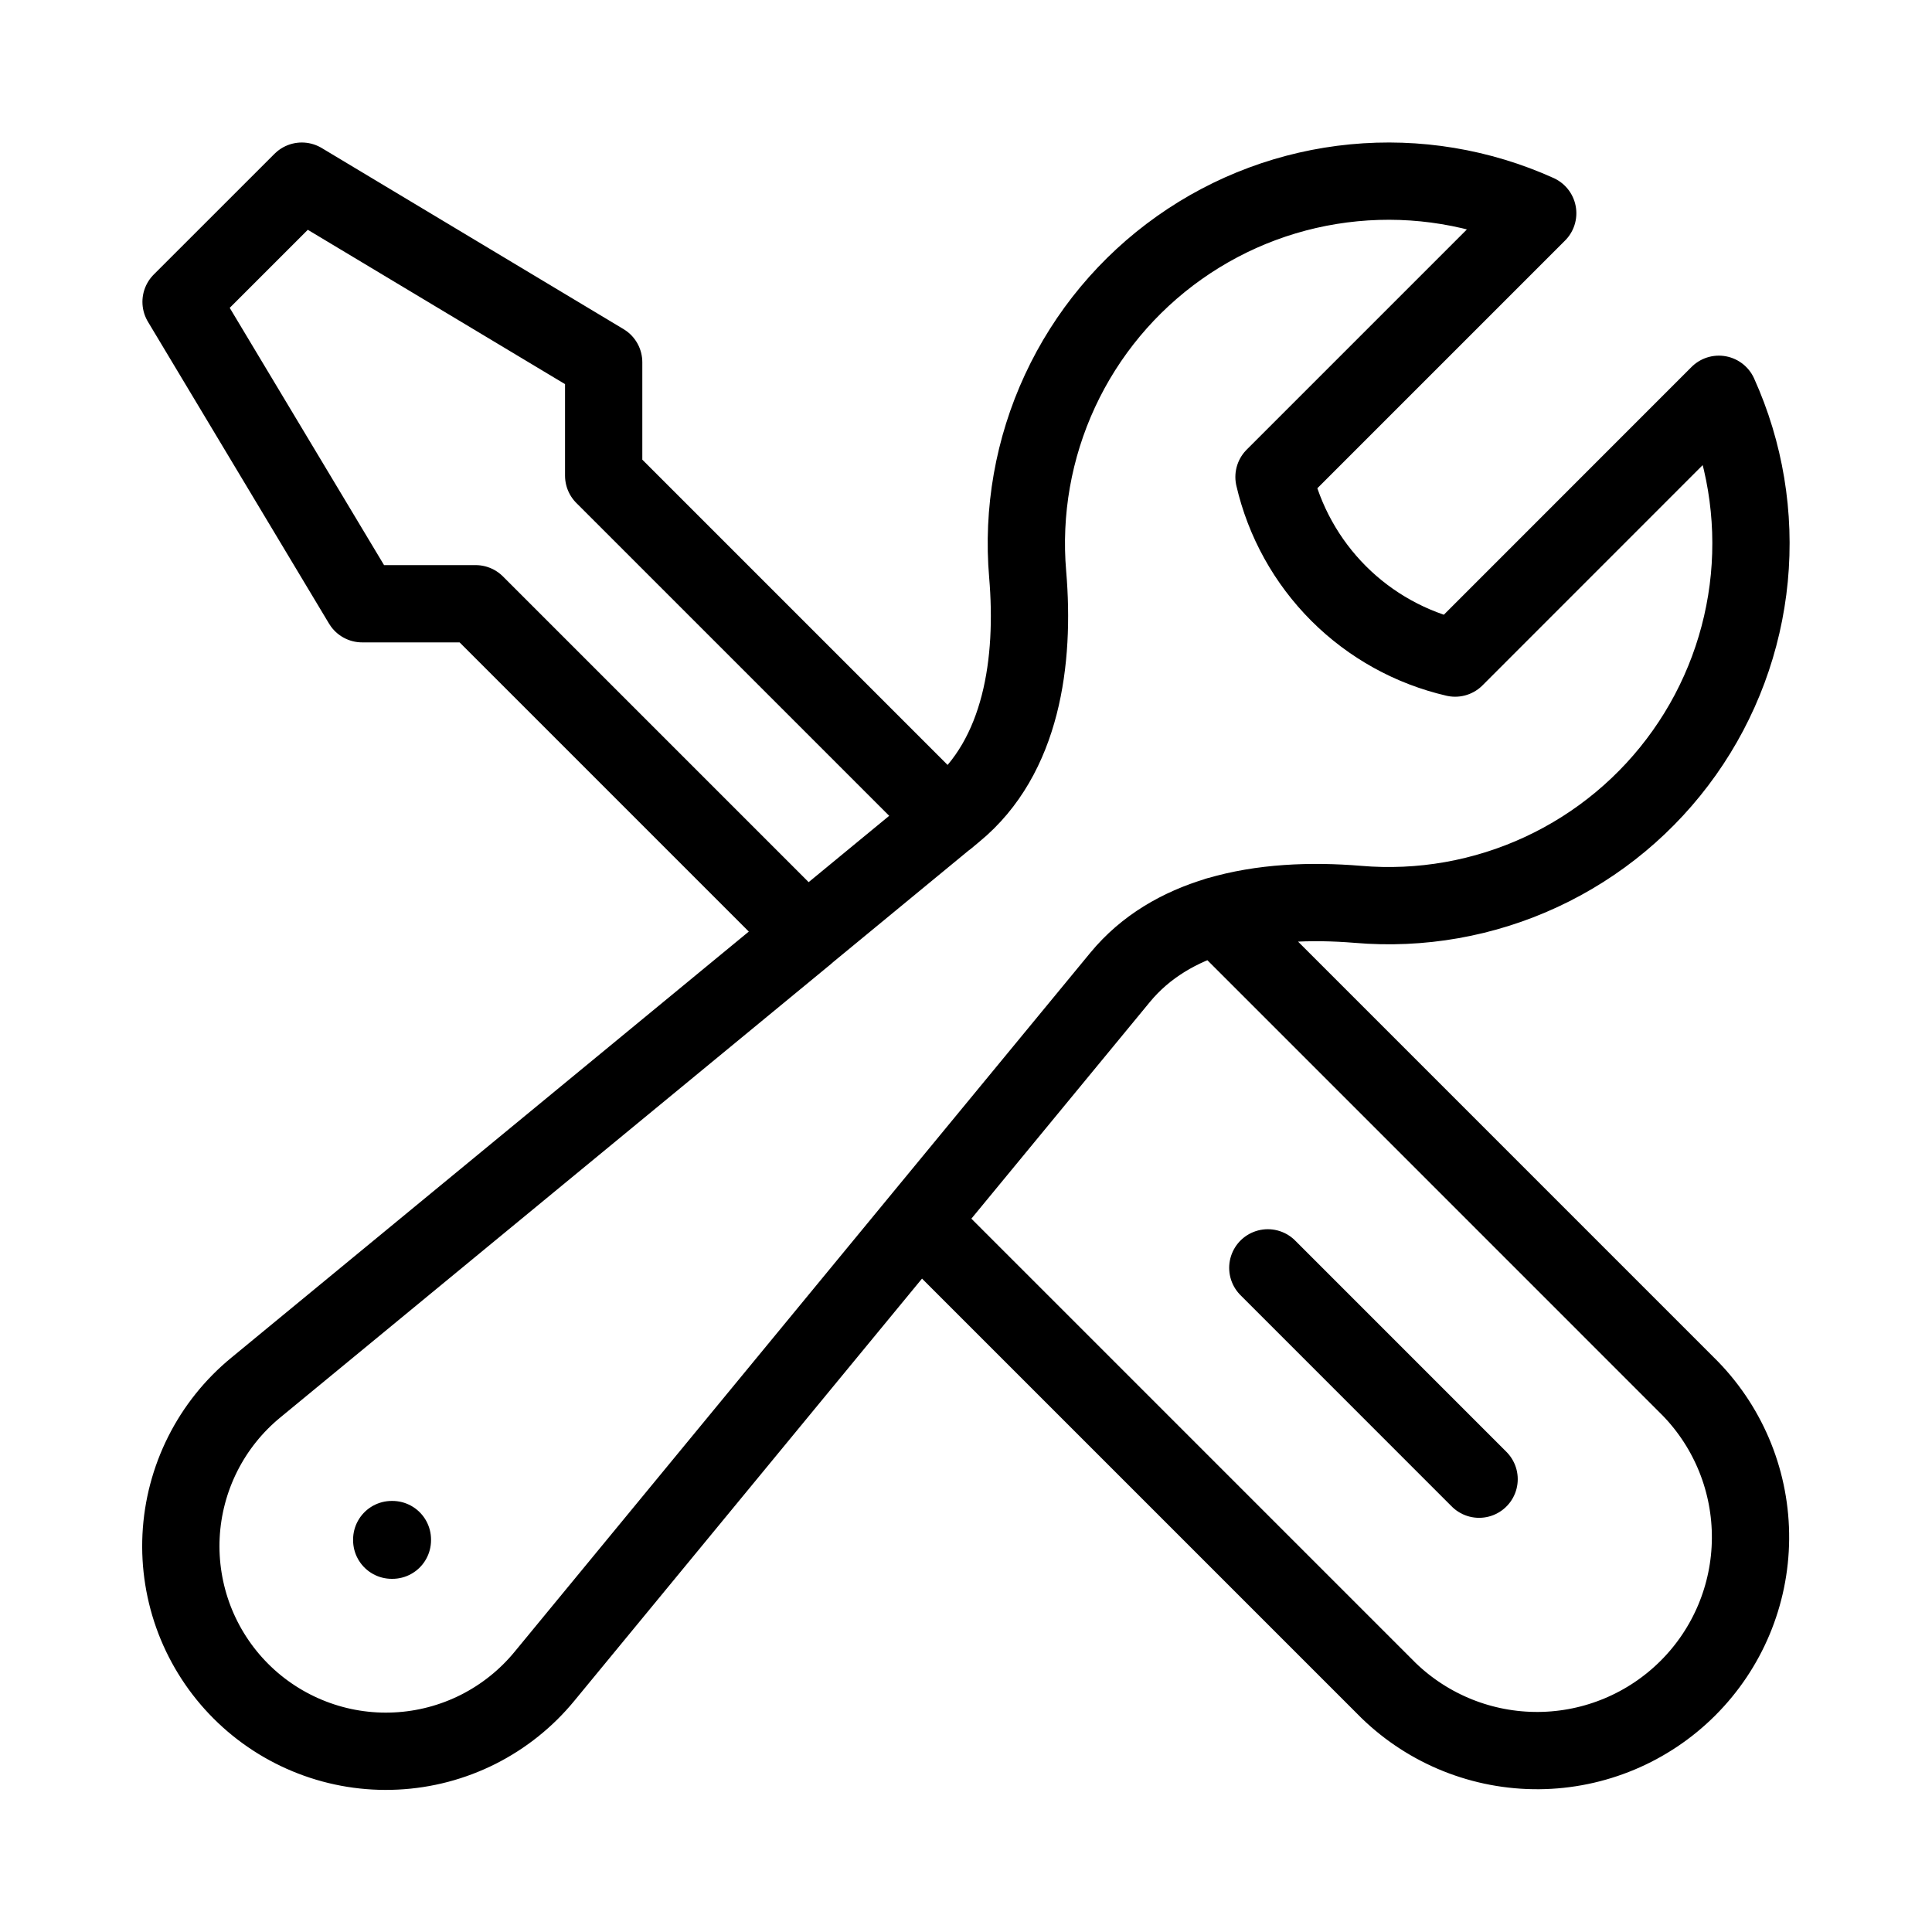 <svg width="50" height="50" viewBox="0 0 50 50" fill="none" xmlns="http://www.w3.org/2000/svg">
<path d="M23.79 31.604L35.936 43.75C36.977 44.758 38.374 45.317 39.824 45.305C41.273 45.293 42.66 44.712 43.685 43.687C44.711 42.662 45.292 41.275 45.303 39.825C45.315 38.375 44.757 36.979 43.748 35.938L31.505 23.694M23.79 31.604L28.99 25.292C29.65 24.492 30.532 23.988 31.507 23.696C32.652 23.354 33.929 23.304 35.138 23.404C36.767 23.544 38.404 23.256 39.887 22.567C41.37 21.879 42.647 20.815 43.591 19.481C44.536 18.147 45.115 16.588 45.272 14.961C45.428 13.334 45.157 11.694 44.484 10.204L37.659 17.031C36.517 16.767 35.472 16.188 34.643 15.359C33.815 14.53 33.235 13.486 32.971 12.344L39.796 5.519C38.306 4.846 36.666 4.574 35.039 4.731C33.412 4.887 31.854 5.466 30.52 6.411C29.185 7.356 28.121 8.633 27.433 10.116C26.745 11.599 26.456 13.236 26.596 14.865C26.786 17.106 26.448 19.581 24.713 21.01L24.5 21.188M23.79 31.604L14.092 43.381C13.622 43.954 13.037 44.422 12.375 44.756C11.713 45.089 10.989 45.28 10.249 45.316C9.509 45.353 8.769 45.234 8.078 44.967C7.386 44.7 6.758 44.292 6.234 43.768C5.71 43.244 5.302 42.616 5.035 41.925C4.769 41.233 4.65 40.494 4.686 39.754C4.723 39.013 4.914 38.289 5.247 37.627C5.58 36.965 6.048 36.38 6.621 35.91L20.865 24.181L12.309 15.625H9.373L4.686 7.812L7.811 4.688L15.623 9.375V12.31L24.498 21.185L20.863 24.179M38.279 38.281L32.811 32.812M10.138 39.844H10.155V39.86H10.138V39.844Z" stroke="black" stroke-width="2" stroke-linecap="round" stroke-linejoin="round"/>
</svg>
